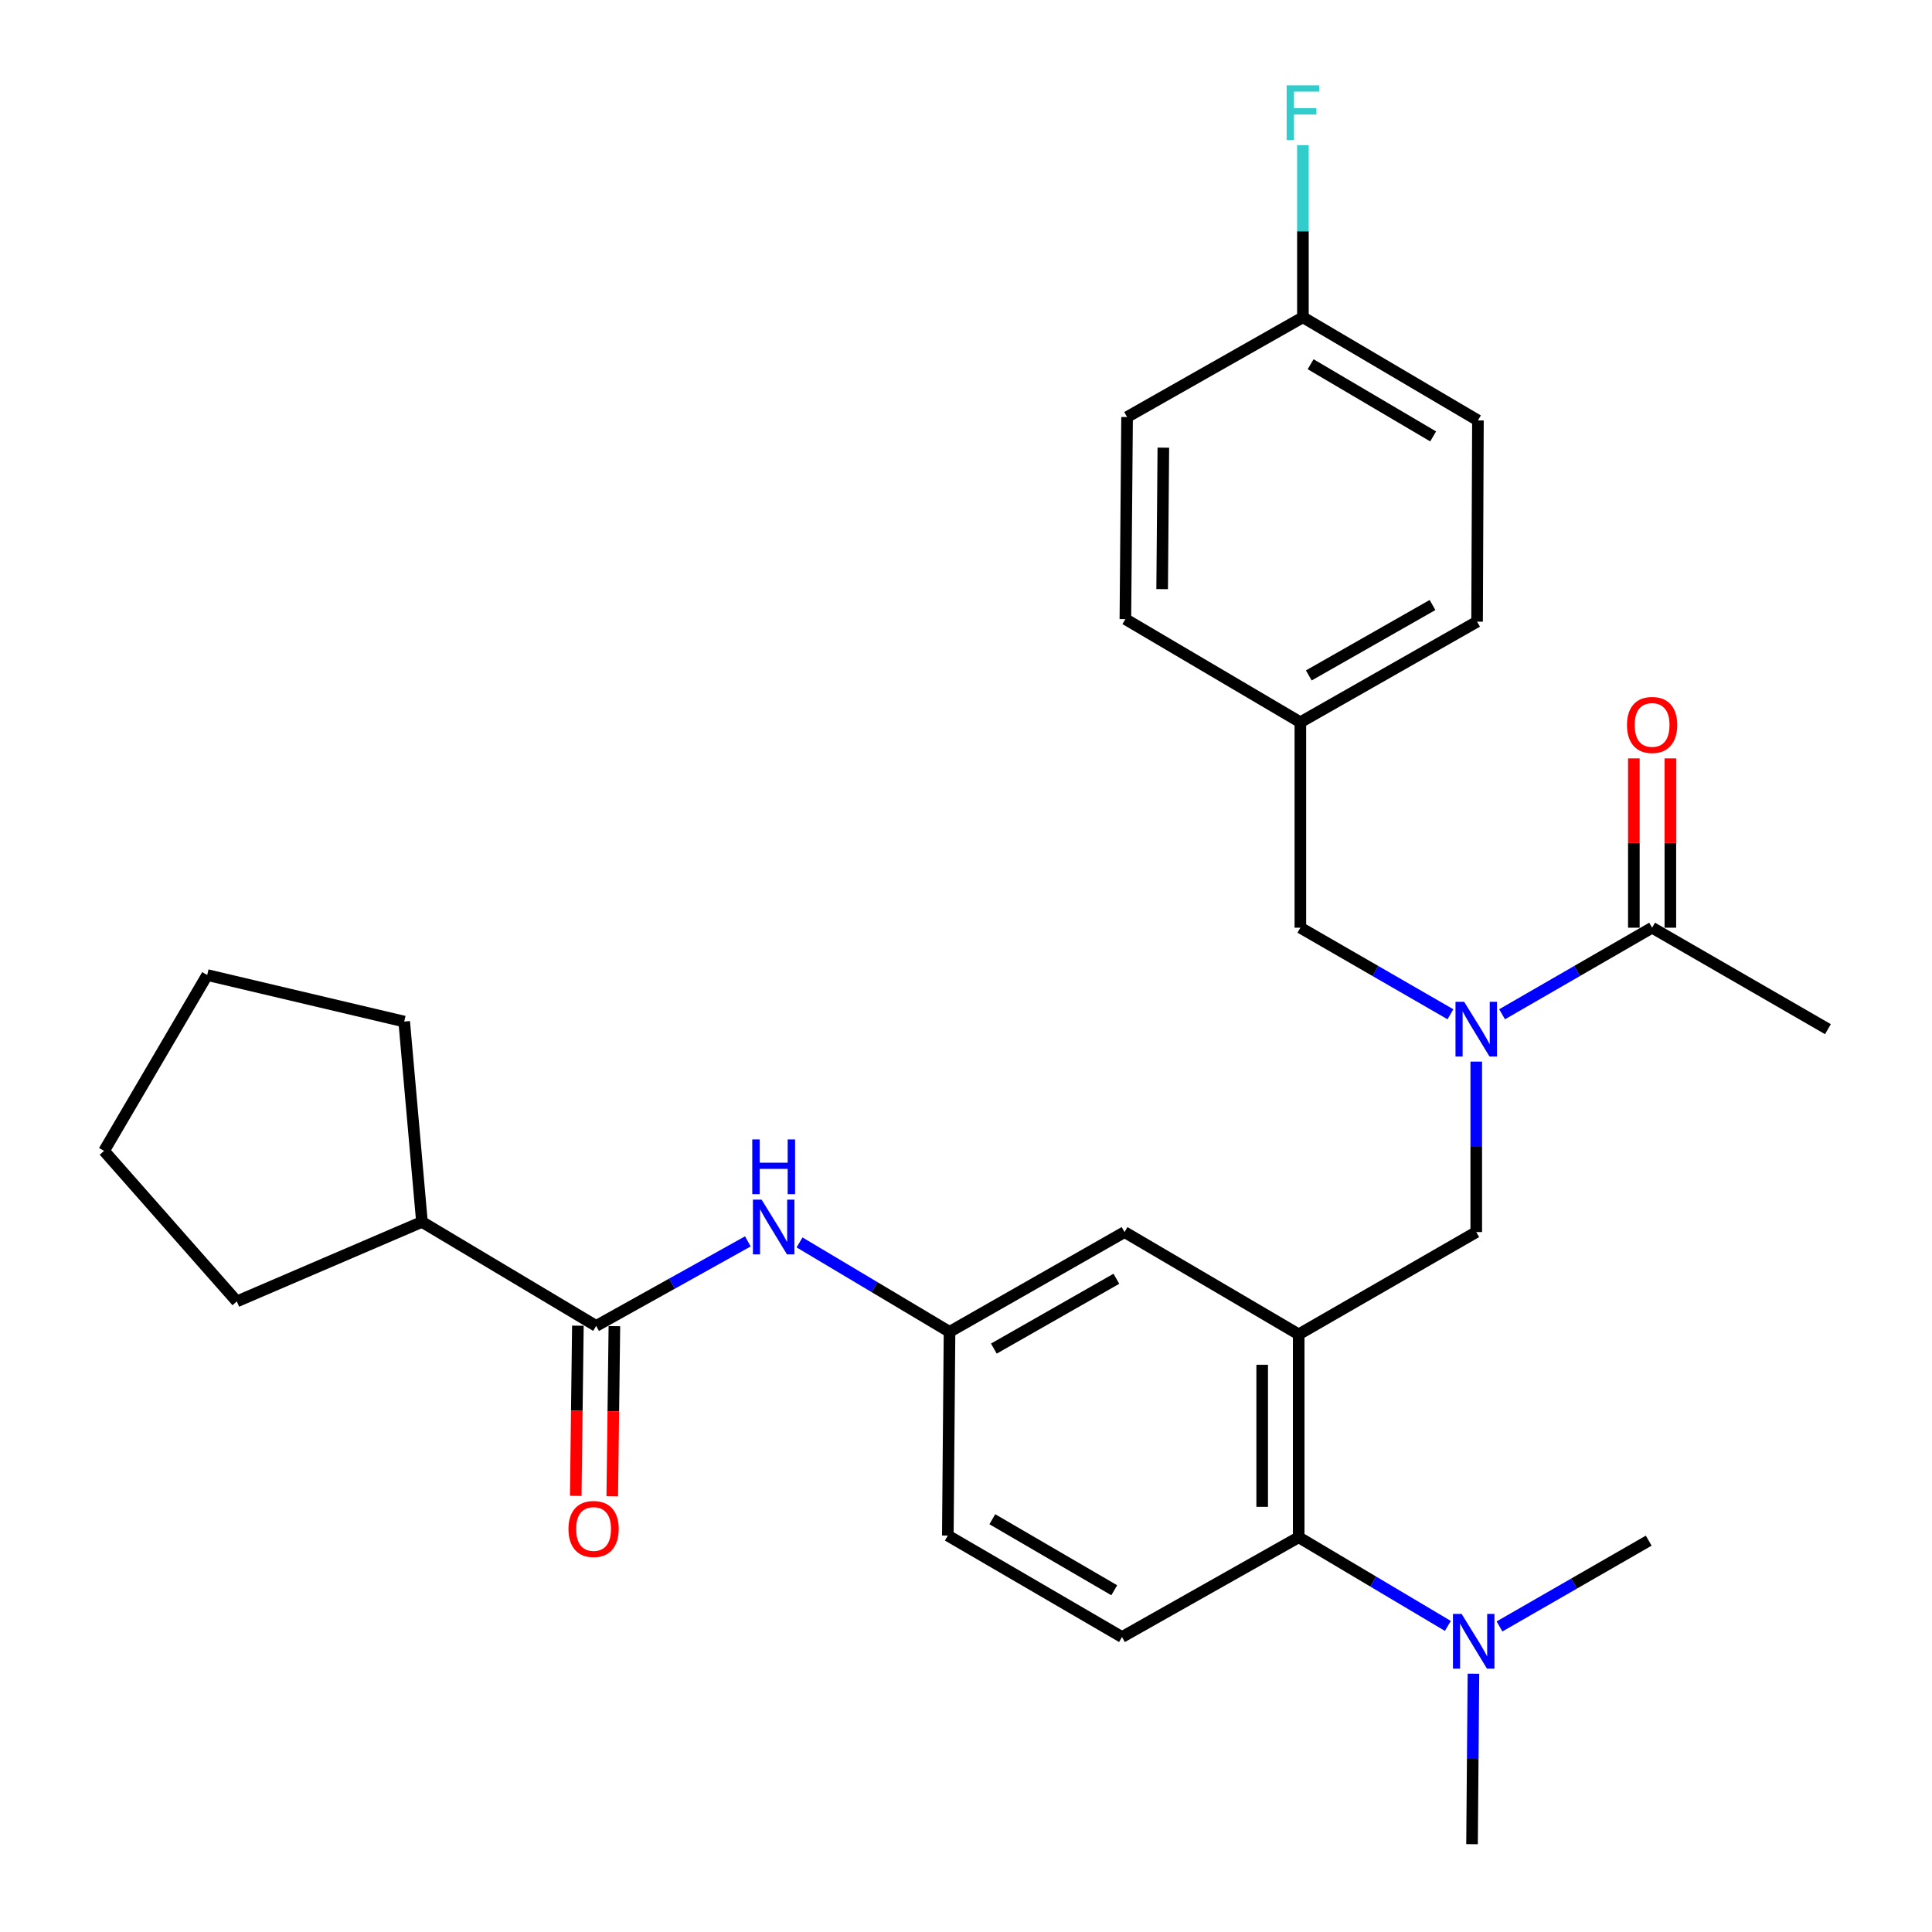 <?xml version='1.0' encoding='iso-8859-1'?>
<svg version='1.1' baseProfile='full'
              xmlns='http://www.w3.org/2000/svg'
                      xmlns:rdkit='http://www.rdkit.org/xml'
                      xmlns:xlink='http://www.w3.org/1999/xlink'
                  xml:space='preserve'
width='1000px' height='1000px' viewBox='0 0 1000 1000'>
<!-- END OF HEADER -->
<rect style='opacity:1.0;fill:#FFFFFF;stroke:none' width='1000' height='1000' x='0' y='0'> </rect>
<path class='bond-2' d='M 672.203,690.66 L 672.203,795.687' style='fill:none;fill-rule:evenodd;stroke:#000000;stroke-width:6px;stroke-linecap:butt;stroke-linejoin:miter;stroke-opacity:1' />
<path class='bond-2' d='M 653.304,706.414 L 653.304,779.933' style='fill:none;fill-rule:evenodd;stroke:#000000;stroke-width:6px;stroke-linecap:butt;stroke-linejoin:miter;stroke-opacity:1' />
<path class='bond-3' d='M 672.203,690.66 L 764.106,637.721' style='fill:none;fill-rule:evenodd;stroke:#000000;stroke-width:6px;stroke-linecap:butt;stroke-linejoin:miter;stroke-opacity:1' />
<path class='bond-6' d='M 672.203,690.66 L 582.064,637.721' style='fill:none;fill-rule:evenodd;stroke:#000000;stroke-width:6px;stroke-linecap:butt;stroke-linejoin:miter;stroke-opacity:1' />
<path class='bond-0' d='M 764.106,549.48 L 764.106,593.601' style='fill:none;fill-rule:evenodd;stroke:#0000FF;stroke-width:6px;stroke-linecap:butt;stroke-linejoin:miter;stroke-opacity:1' />
<path class='bond-0' d='M 764.106,593.601 L 764.106,637.721' style='fill:none;fill-rule:evenodd;stroke:#000000;stroke-width:6px;stroke-linecap:butt;stroke-linejoin:miter;stroke-opacity:1' />
<path class='bond-4' d='M 777.473,524.982 L 816.3,502.579' style='fill:none;fill-rule:evenodd;stroke:#0000FF;stroke-width:6px;stroke-linecap:butt;stroke-linejoin:miter;stroke-opacity:1' />
<path class='bond-4' d='M 816.3,502.579 L 855.126,480.176' style='fill:none;fill-rule:evenodd;stroke:#000000;stroke-width:6px;stroke-linecap:butt;stroke-linejoin:miter;stroke-opacity:1' />
<path class='bond-10' d='M 750.738,524.983 L 711.901,502.579' style='fill:none;fill-rule:evenodd;stroke:#0000FF;stroke-width:6px;stroke-linecap:butt;stroke-linejoin:miter;stroke-opacity:1' />
<path class='bond-10' d='M 711.901,502.579 L 673.064,480.176' style='fill:none;fill-rule:evenodd;stroke:#000000;stroke-width:6px;stroke-linecap:butt;stroke-linejoin:miter;stroke-opacity:1' />
<path class='bond-1' d='M 308.562,686.292 L 347.823,664.414' style='fill:none;fill-rule:evenodd;stroke:#000000;stroke-width:6px;stroke-linecap:butt;stroke-linejoin:miter;stroke-opacity:1' />
<path class='bond-1' d='M 347.823,664.414 L 387.084,642.536' style='fill:none;fill-rule:evenodd;stroke:#0000FF;stroke-width:6px;stroke-linecap:butt;stroke-linejoin:miter;stroke-opacity:1' />
<path class='bond-11' d='M 299.113,686.173 L 298.558,730.214' style='fill:none;fill-rule:evenodd;stroke:#000000;stroke-width:6px;stroke-linecap:butt;stroke-linejoin:miter;stroke-opacity:1' />
<path class='bond-11' d='M 298.558,730.214 L 298.003,774.255' style='fill:none;fill-rule:evenodd;stroke:#FF0000;stroke-width:6px;stroke-linecap:butt;stroke-linejoin:miter;stroke-opacity:1' />
<path class='bond-11' d='M 318.011,686.411 L 317.456,730.452' style='fill:none;fill-rule:evenodd;stroke:#000000;stroke-width:6px;stroke-linecap:butt;stroke-linejoin:miter;stroke-opacity:1' />
<path class='bond-11' d='M 317.456,730.452 L 316.901,774.493' style='fill:none;fill-rule:evenodd;stroke:#FF0000;stroke-width:6px;stroke-linecap:butt;stroke-linejoin:miter;stroke-opacity:1' />
<path class='bond-13' d='M 308.562,686.292 L 218.402,632.461' style='fill:none;fill-rule:evenodd;stroke:#000000;stroke-width:6px;stroke-linecap:butt;stroke-linejoin:miter;stroke-opacity:1' />
<path class='bond-7' d='M 672.203,795.687 L 580.742,847.324' style='fill:none;fill-rule:evenodd;stroke:#000000;stroke-width:6px;stroke-linecap:butt;stroke-linejoin:miter;stroke-opacity:1' />
<path class='bond-9' d='M 672.203,795.687 L 710.806,818.629' style='fill:none;fill-rule:evenodd;stroke:#000000;stroke-width:6px;stroke-linecap:butt;stroke-linejoin:miter;stroke-opacity:1' />
<path class='bond-9' d='M 710.806,818.629 L 749.409,841.57' style='fill:none;fill-rule:evenodd;stroke:#0000FF;stroke-width:6px;stroke-linecap:butt;stroke-linejoin:miter;stroke-opacity:1' />
<path class='bond-12' d='M 864.576,480.176 L 864.576,436.355' style='fill:none;fill-rule:evenodd;stroke:#000000;stroke-width:6px;stroke-linecap:butt;stroke-linejoin:miter;stroke-opacity:1' />
<path class='bond-12' d='M 864.576,436.355 L 864.576,392.534' style='fill:none;fill-rule:evenodd;stroke:#FF0000;stroke-width:6px;stroke-linecap:butt;stroke-linejoin:miter;stroke-opacity:1' />
<path class='bond-12' d='M 845.677,480.176 L 845.677,436.355' style='fill:none;fill-rule:evenodd;stroke:#000000;stroke-width:6px;stroke-linecap:butt;stroke-linejoin:miter;stroke-opacity:1' />
<path class='bond-12' d='M 845.677,436.355 L 845.677,392.534' style='fill:none;fill-rule:evenodd;stroke:#FF0000;stroke-width:6px;stroke-linecap:butt;stroke-linejoin:miter;stroke-opacity:1' />
<path class='bond-22' d='M 855.126,480.176 L 946.136,532.694' style='fill:none;fill-rule:evenodd;stroke:#000000;stroke-width:6px;stroke-linecap:butt;stroke-linejoin:miter;stroke-opacity:1' />
<path class='bond-5' d='M 413.843,643.07 L 452.659,666.214' style='fill:none;fill-rule:evenodd;stroke:#0000FF;stroke-width:6px;stroke-linecap:butt;stroke-linejoin:miter;stroke-opacity:1' />
<path class='bond-5' d='M 452.659,666.214 L 491.474,689.358' style='fill:none;fill-rule:evenodd;stroke:#000000;stroke-width:6px;stroke-linecap:butt;stroke-linejoin:miter;stroke-opacity:1' />
<path class='bond-8' d='M 582.064,637.721 L 491.474,689.358' style='fill:none;fill-rule:evenodd;stroke:#000000;stroke-width:6px;stroke-linecap:butt;stroke-linejoin:miter;stroke-opacity:1' />
<path class='bond-8' d='M 577.835,661.886 L 514.422,698.032' style='fill:none;fill-rule:evenodd;stroke:#000000;stroke-width:6px;stroke-linecap:butt;stroke-linejoin:miter;stroke-opacity:1' />
<path class='bond-29' d='M 580.742,847.324 L 490.592,794.805' style='fill:none;fill-rule:evenodd;stroke:#000000;stroke-width:6px;stroke-linecap:butt;stroke-linejoin:miter;stroke-opacity:1' />
<path class='bond-29' d='M 576.733,823.116 L 513.628,786.353' style='fill:none;fill-rule:evenodd;stroke:#000000;stroke-width:6px;stroke-linecap:butt;stroke-linejoin:miter;stroke-opacity:1' />
<path class='bond-14' d='M 491.474,689.358 L 490.592,794.805' style='fill:none;fill-rule:evenodd;stroke:#000000;stroke-width:6px;stroke-linecap:butt;stroke-linejoin:miter;stroke-opacity:1' />
<path class='bond-23' d='M 762.645,866.304 L 762.283,910.425' style='fill:none;fill-rule:evenodd;stroke:#0000FF;stroke-width:6px;stroke-linecap:butt;stroke-linejoin:miter;stroke-opacity:1' />
<path class='bond-23' d='M 762.283,910.425 L 761.922,954.545' style='fill:none;fill-rule:evenodd;stroke:#000000;stroke-width:6px;stroke-linecap:butt;stroke-linejoin:miter;stroke-opacity:1' />
<path class='bond-24' d='M 776.135,841.843 L 814.754,819.642' style='fill:none;fill-rule:evenodd;stroke:#0000FF;stroke-width:6px;stroke-linecap:butt;stroke-linejoin:miter;stroke-opacity:1' />
<path class='bond-24' d='M 814.754,819.642 L 853.373,797.441' style='fill:none;fill-rule:evenodd;stroke:#000000;stroke-width:6px;stroke-linecap:butt;stroke-linejoin:miter;stroke-opacity:1' />
<path class='bond-15' d='M 673.064,480.176 L 673.064,373.836' style='fill:none;fill-rule:evenodd;stroke:#000000;stroke-width:6px;stroke-linecap:butt;stroke-linejoin:miter;stroke-opacity:1' />
<path class='bond-25' d='M 218.402,632.461 L 209.215,528.757' style='fill:none;fill-rule:evenodd;stroke:#000000;stroke-width:6px;stroke-linecap:butt;stroke-linejoin:miter;stroke-opacity:1' />
<path class='bond-26' d='M 218.402,632.461 L 122.583,673.609' style='fill:none;fill-rule:evenodd;stroke:#000000;stroke-width:6px;stroke-linecap:butt;stroke-linejoin:miter;stroke-opacity:1' />
<path class='bond-18' d='M 673.064,373.836 L 582.495,320.457' style='fill:none;fill-rule:evenodd;stroke:#000000;stroke-width:6px;stroke-linecap:butt;stroke-linejoin:miter;stroke-opacity:1' />
<path class='bond-19' d='M 673.064,373.836 L 764.536,321.769' style='fill:none;fill-rule:evenodd;stroke:#000000;stroke-width:6px;stroke-linecap:butt;stroke-linejoin:miter;stroke-opacity:1' />
<path class='bond-19' d='M 677.436,349.601 L 741.466,313.154' style='fill:none;fill-rule:evenodd;stroke:#000000;stroke-width:6px;stroke-linecap:butt;stroke-linejoin:miter;stroke-opacity:1' />
<path class='bond-16' d='M 674.387,164.234 L 764.977,217.613' style='fill:none;fill-rule:evenodd;stroke:#000000;stroke-width:6px;stroke-linecap:butt;stroke-linejoin:miter;stroke-opacity:1' />
<path class='bond-16' d='M 678.381,188.523 L 741.794,225.889' style='fill:none;fill-rule:evenodd;stroke:#000000;stroke-width:6px;stroke-linecap:butt;stroke-linejoin:miter;stroke-opacity:1' />
<path class='bond-17' d='M 674.387,164.234 L 674.387,119.683' style='fill:none;fill-rule:evenodd;stroke:#000000;stroke-width:6px;stroke-linecap:butt;stroke-linejoin:miter;stroke-opacity:1' />
<path class='bond-17' d='M 674.387,119.683 L 674.387,75.132' style='fill:none;fill-rule:evenodd;stroke:#33CCCC;stroke-width:6px;stroke-linecap:butt;stroke-linejoin:miter;stroke-opacity:1' />
<path class='bond-30' d='M 674.387,164.234 L 583.377,215.86' style='fill:none;fill-rule:evenodd;stroke:#000000;stroke-width:6px;stroke-linecap:butt;stroke-linejoin:miter;stroke-opacity:1' />
<path class='bond-20' d='M 582.495,320.457 L 583.377,215.86' style='fill:none;fill-rule:evenodd;stroke:#000000;stroke-width:6px;stroke-linecap:butt;stroke-linejoin:miter;stroke-opacity:1' />
<path class='bond-20' d='M 601.526,304.926 L 602.143,231.709' style='fill:none;fill-rule:evenodd;stroke:#000000;stroke-width:6px;stroke-linecap:butt;stroke-linejoin:miter;stroke-opacity:1' />
<path class='bond-21' d='M 764.536,321.769 L 764.977,217.613' style='fill:none;fill-rule:evenodd;stroke:#000000;stroke-width:6px;stroke-linecap:butt;stroke-linejoin:miter;stroke-opacity:1' />
<path class='bond-28' d='M 209.215,528.757 L 107.243,504.682' style='fill:none;fill-rule:evenodd;stroke:#000000;stroke-width:6px;stroke-linecap:butt;stroke-linejoin:miter;stroke-opacity:1' />
<path class='bond-27' d='M 122.583,673.609 L 53.864,595.702' style='fill:none;fill-rule:evenodd;stroke:#000000;stroke-width:6px;stroke-linecap:butt;stroke-linejoin:miter;stroke-opacity:1' />
<path class='bond-31' d='M 53.864,595.702 L 107.243,504.682' style='fill:none;fill-rule:evenodd;stroke:#000000;stroke-width:6px;stroke-linecap:butt;stroke-linejoin:miter;stroke-opacity:1' />
<path  class='atom-1' d='M 757.846 518.534
L 767.126 533.534
Q 768.046 535.014, 769.526 537.694
Q 771.006 540.374, 771.086 540.534
L 771.086 518.534
L 774.846 518.534
L 774.846 546.854
L 770.966 546.854
L 761.006 530.454
Q 759.846 528.534, 758.606 526.334
Q 757.406 524.134, 757.046 523.454
L 757.046 546.854
L 753.366 546.854
L 753.366 518.534
L 757.846 518.534
' fill='#0000FF'/>
<path  class='atom-6' d='M 394.194 620.926
L 403.474 635.926
Q 404.394 637.406, 405.874 640.086
Q 407.354 642.766, 407.434 642.926
L 407.434 620.926
L 411.194 620.926
L 411.194 649.246
L 407.314 649.246
L 397.354 632.846
Q 396.194 630.926, 394.954 628.726
Q 393.754 626.526, 393.394 625.846
L 393.394 649.246
L 389.714 649.246
L 389.714 620.926
L 394.194 620.926
' fill='#0000FF'/>
<path  class='atom-6' d='M 389.374 589.774
L 393.214 589.774
L 393.214 601.814
L 407.694 601.814
L 407.694 589.774
L 411.534 589.774
L 411.534 618.094
L 407.694 618.094
L 407.694 605.014
L 393.214 605.014
L 393.214 618.094
L 389.374 618.094
L 389.374 589.774
' fill='#0000FF'/>
<path  class='atom-10' d='M 756.523 835.358
L 765.803 850.358
Q 766.723 851.838, 768.203 854.518
Q 769.683 857.198, 769.763 857.358
L 769.763 835.358
L 773.523 835.358
L 773.523 863.678
L 769.643 863.678
L 759.683 847.278
Q 758.523 845.358, 757.283 843.158
Q 756.083 840.958, 755.723 840.278
L 755.723 863.678
L 752.043 863.678
L 752.043 835.358
L 756.523 835.358
' fill='#0000FF'/>
<path  class='atom-12' d='M 294.239 791.399
Q 294.239 784.599, 297.599 780.799
Q 300.959 776.999, 307.239 776.999
Q 313.519 776.999, 316.879 780.799
Q 320.239 784.599, 320.239 791.399
Q 320.239 798.279, 316.839 802.199
Q 313.439 806.079, 307.239 806.079
Q 300.999 806.079, 297.599 802.199
Q 294.239 798.319, 294.239 791.399
M 307.239 802.879
Q 311.559 802.879, 313.879 799.999
Q 316.239 797.079, 316.239 791.399
Q 316.239 785.839, 313.879 783.039
Q 311.559 780.199, 307.239 780.199
Q 302.919 780.199, 300.559 782.999
Q 298.239 785.799, 298.239 791.399
Q 298.239 797.119, 300.559 799.999
Q 302.919 802.879, 307.239 802.879
' fill='#FF0000'/>
<path  class='atom-13' d='M 842.126 375.229
Q 842.126 368.429, 845.486 364.629
Q 848.846 360.829, 855.126 360.829
Q 861.406 360.829, 864.766 364.629
Q 868.126 368.429, 868.126 375.229
Q 868.126 382.109, 864.726 386.029
Q 861.326 389.909, 855.126 389.909
Q 848.886 389.909, 845.486 386.029
Q 842.126 382.149, 842.126 375.229
M 855.126 386.709
Q 859.446 386.709, 861.766 383.829
Q 864.126 380.909, 864.126 375.229
Q 864.126 369.669, 861.766 366.869
Q 859.446 364.029, 855.126 364.029
Q 850.806 364.029, 848.446 366.829
Q 846.126 369.629, 846.126 375.229
Q 846.126 380.949, 848.446 383.829
Q 850.806 386.709, 855.126 386.709
' fill='#FF0000'/>
<path  class='atom-18' d='M 665.967 44.165
L 682.807 44.165
L 682.807 47.405
L 669.767 47.405
L 669.767 56.005
L 681.367 56.005
L 681.367 59.285
L 669.767 59.285
L 669.767 72.485
L 665.967 72.485
L 665.967 44.165
' fill='#33CCCC'/>
</svg>
